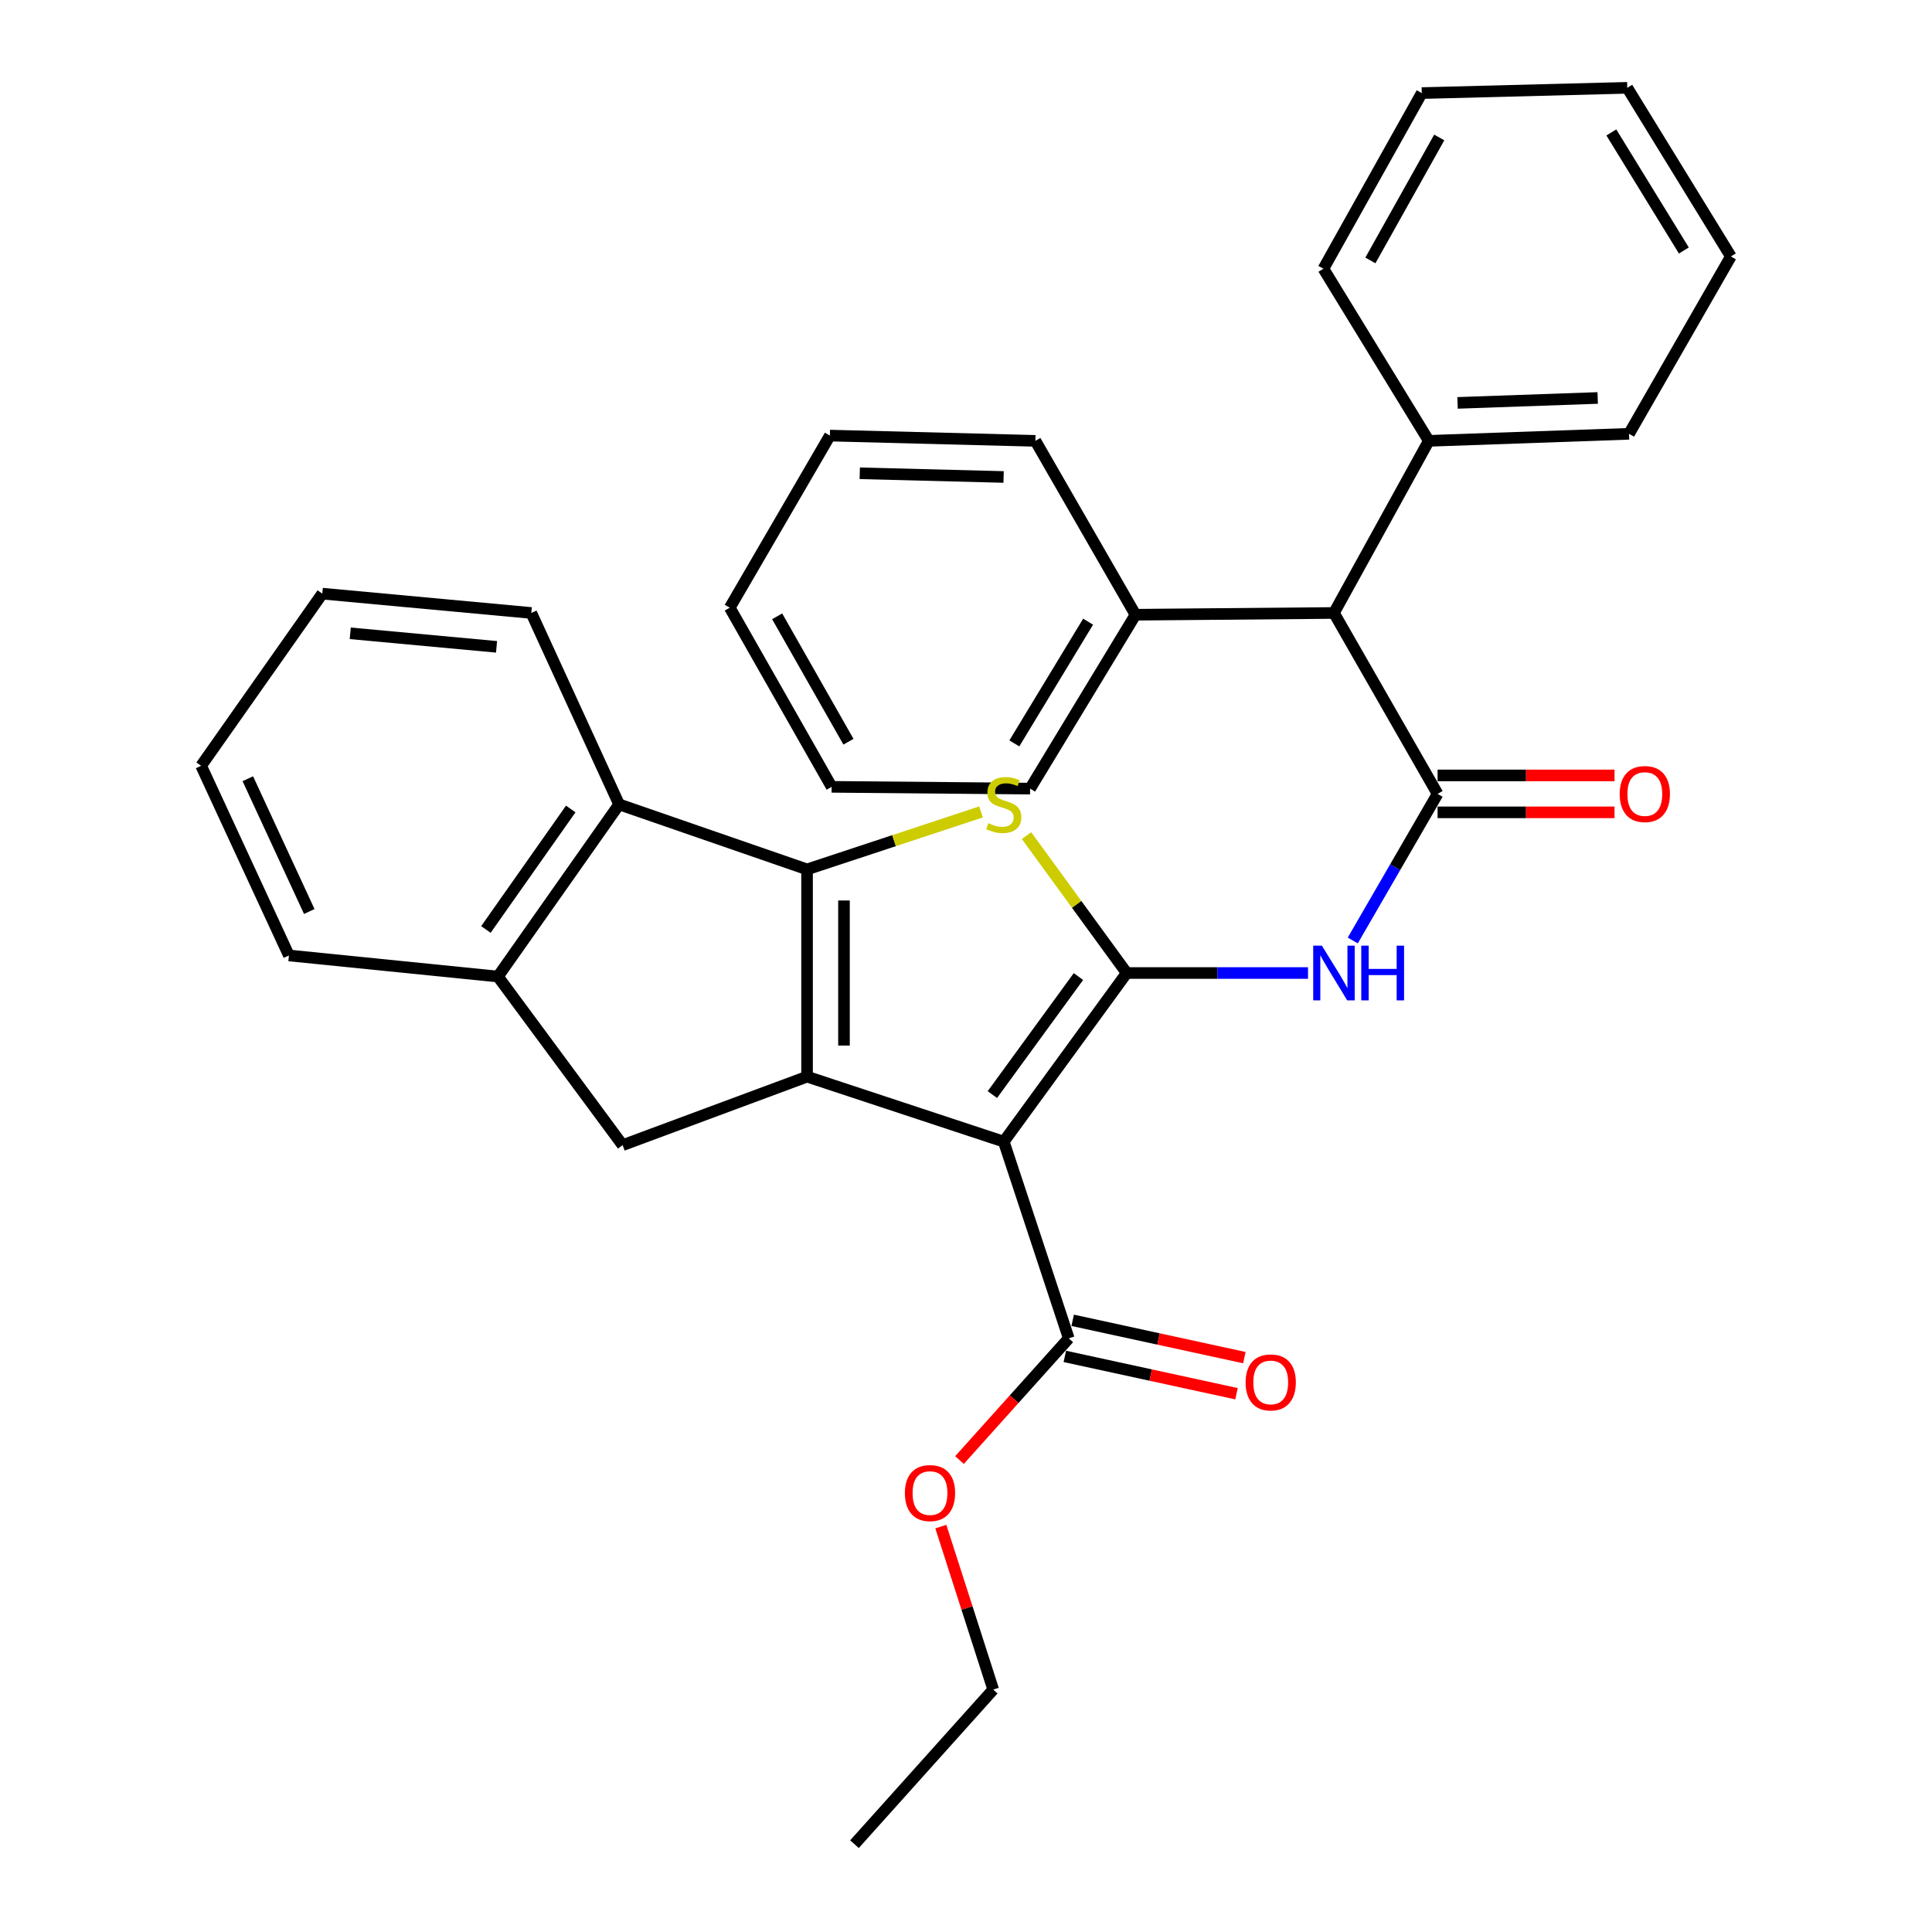 <?xml version='1.0' encoding='iso-8859-1'?>
<svg version='1.1' baseProfile='full'
              xmlns='http://www.w3.org/2000/svg'
                      xmlns:rdkit='http://www.rdkit.org/xml'
                      xmlns:xlink='http://www.w3.org/1999/xlink'
                  xml:space='preserve'
width='1000px' height='1000px' viewBox='0 0 1000 1000'>
<!-- END OF HEADER -->
<rect style='opacity:1.0;fill:#FFFFFF;stroke:none' width='1000' height='1000' x='0' y='0'> </rect>
<path class='bond-0' d='M 417.73,449.999 L 417.73,557.275' style='fill:none;fill-rule:evenodd;stroke:#000000;stroke-width:6px;stroke-linecap:butt;stroke-linejoin:miter;stroke-opacity:1' />
<path class='bond-0' d='M 436.843,466.09 L 436.843,541.183' style='fill:none;fill-rule:evenodd;stroke:#000000;stroke-width:6px;stroke-linecap:butt;stroke-linejoin:miter;stroke-opacity:1' />
<path class='bond-1' d='M 417.73,449.999 L 462.759,435.122' style='fill:none;fill-rule:evenodd;stroke:#000000;stroke-width:6px;stroke-linecap:butt;stroke-linejoin:miter;stroke-opacity:1' />
<path class='bond-1' d='M 462.759,435.122 L 507.787,420.246' style='fill:none;fill-rule:evenodd;stroke:#CCCC00;stroke-width:6px;stroke-linecap:butt;stroke-linejoin:miter;stroke-opacity:1' />
<path class='bond-2' d='M 417.73,449.999 L 320.456,416.36' style='fill:none;fill-rule:evenodd;stroke:#000000;stroke-width:6px;stroke-linecap:butt;stroke-linejoin:miter;stroke-opacity:1' />
<path class='bond-3' d='M 417.73,557.275 L 322.272,592.729' style='fill:none;fill-rule:evenodd;stroke:#000000;stroke-width:6px;stroke-linecap:butt;stroke-linejoin:miter;stroke-opacity:1' />
<path class='bond-4' d='M 417.73,557.275 L 519.548,590.913' style='fill:none;fill-rule:evenodd;stroke:#000000;stroke-width:6px;stroke-linecap:butt;stroke-linejoin:miter;stroke-opacity:1' />
<path class='bond-5' d='M 519.548,590.913 L 583.183,503.631' style='fill:none;fill-rule:evenodd;stroke:#000000;stroke-width:6px;stroke-linecap:butt;stroke-linejoin:miter;stroke-opacity:1' />
<path class='bond-5' d='M 513.649,566.561 L 558.194,505.464' style='fill:none;fill-rule:evenodd;stroke:#000000;stroke-width:6px;stroke-linecap:butt;stroke-linejoin:miter;stroke-opacity:1' />
<path class='bond-6' d='M 519.548,590.913 L 553.187,692.732' style='fill:none;fill-rule:evenodd;stroke:#000000;stroke-width:6px;stroke-linecap:butt;stroke-linejoin:miter;stroke-opacity:1' />
<path class='bond-7' d='M 583.183,503.631 L 557.256,468.074' style='fill:none;fill-rule:evenodd;stroke:#000000;stroke-width:6px;stroke-linecap:butt;stroke-linejoin:miter;stroke-opacity:1' />
<path class='bond-7' d='M 557.256,468.074 L 531.328,432.516' style='fill:none;fill-rule:evenodd;stroke:#CCCC00;stroke-width:6px;stroke-linecap:butt;stroke-linejoin:miter;stroke-opacity:1' />
<path class='bond-8' d='M 583.183,503.631 L 630.105,503.631' style='fill:none;fill-rule:evenodd;stroke:#000000;stroke-width:6px;stroke-linecap:butt;stroke-linejoin:miter;stroke-opacity:1' />
<path class='bond-8' d='M 630.105,503.631 L 677.027,503.631' style='fill:none;fill-rule:evenodd;stroke:#0000FF;stroke-width:6px;stroke-linecap:butt;stroke-linejoin:miter;stroke-opacity:1' />
<path class='bond-9' d='M 700.19,486.793 L 722.141,448.853' style='fill:none;fill-rule:evenodd;stroke:#0000FF;stroke-width:6px;stroke-linecap:butt;stroke-linejoin:miter;stroke-opacity:1' />
<path class='bond-9' d='M 722.141,448.853 L 744.092,410.913' style='fill:none;fill-rule:evenodd;stroke:#000000;stroke-width:6px;stroke-linecap:butt;stroke-linejoin:miter;stroke-opacity:1' />
<path class='bond-10' d='M 553.187,692.732 L 524.911,724.227' style='fill:none;fill-rule:evenodd;stroke:#000000;stroke-width:6px;stroke-linecap:butt;stroke-linejoin:miter;stroke-opacity:1' />
<path class='bond-10' d='M 524.911,724.227 L 496.634,755.722' style='fill:none;fill-rule:evenodd;stroke:#FF0000;stroke-width:6px;stroke-linecap:butt;stroke-linejoin:miter;stroke-opacity:1' />
<path class='bond-11' d='M 551.157,702.07 L 595.588,711.728' style='fill:none;fill-rule:evenodd;stroke:#000000;stroke-width:6px;stroke-linecap:butt;stroke-linejoin:miter;stroke-opacity:1' />
<path class='bond-11' d='M 595.588,711.728 L 640.019,721.386' style='fill:none;fill-rule:evenodd;stroke:#FF0000;stroke-width:6px;stroke-linecap:butt;stroke-linejoin:miter;stroke-opacity:1' />
<path class='bond-11' d='M 555.217,683.393 L 599.648,693.051' style='fill:none;fill-rule:evenodd;stroke:#000000;stroke-width:6px;stroke-linecap:butt;stroke-linejoin:miter;stroke-opacity:1' />
<path class='bond-11' d='M 599.648,693.051 L 644.079,702.709' style='fill:none;fill-rule:evenodd;stroke:#FF0000;stroke-width:6px;stroke-linecap:butt;stroke-linejoin:miter;stroke-opacity:1' />
<path class='bond-12' d='M 486.969,790.163 L 500.53,832.345' style='fill:none;fill-rule:evenodd;stroke:#FF0000;stroke-width:6px;stroke-linecap:butt;stroke-linejoin:miter;stroke-opacity:1' />
<path class='bond-12' d='M 500.53,832.345 L 514.09,874.526' style='fill:none;fill-rule:evenodd;stroke:#000000;stroke-width:6px;stroke-linecap:butt;stroke-linejoin:miter;stroke-opacity:1' />
<path class='bond-13' d='M 514.09,874.526 L 442.269,954.545' style='fill:none;fill-rule:evenodd;stroke:#000000;stroke-width:6px;stroke-linecap:butt;stroke-linejoin:miter;stroke-opacity:1' />
<path class='bond-14' d='M 744.092,420.469 L 789.884,420.469' style='fill:none;fill-rule:evenodd;stroke:#000000;stroke-width:6px;stroke-linecap:butt;stroke-linejoin:miter;stroke-opacity:1' />
<path class='bond-14' d='M 789.884,420.469 L 835.676,420.469' style='fill:none;fill-rule:evenodd;stroke:#FF0000;stroke-width:6px;stroke-linecap:butt;stroke-linejoin:miter;stroke-opacity:1' />
<path class='bond-14' d='M 744.092,401.357 L 789.884,401.357' style='fill:none;fill-rule:evenodd;stroke:#000000;stroke-width:6px;stroke-linecap:butt;stroke-linejoin:miter;stroke-opacity:1' />
<path class='bond-14' d='M 789.884,401.357 L 835.676,401.357' style='fill:none;fill-rule:evenodd;stroke:#FF0000;stroke-width:6px;stroke-linecap:butt;stroke-linejoin:miter;stroke-opacity:1' />
<path class='bond-15' d='M 744.092,410.913 L 690.449,317.271' style='fill:none;fill-rule:evenodd;stroke:#000000;stroke-width:6px;stroke-linecap:butt;stroke-linejoin:miter;stroke-opacity:1' />
<path class='bond-16' d='M 320.456,416.36 L 257.724,505.458' style='fill:none;fill-rule:evenodd;stroke:#000000;stroke-width:6px;stroke-linecap:butt;stroke-linejoin:miter;stroke-opacity:1' />
<path class='bond-16' d='M 295.419,418.721 L 251.506,481.09' style='fill:none;fill-rule:evenodd;stroke:#000000;stroke-width:6px;stroke-linecap:butt;stroke-linejoin:miter;stroke-opacity:1' />
<path class='bond-17' d='M 320.456,416.36 L 275,317.271' style='fill:none;fill-rule:evenodd;stroke:#000000;stroke-width:6px;stroke-linecap:butt;stroke-linejoin:miter;stroke-opacity:1' />
<path class='bond-18' d='M 257.724,505.458 L 322.272,592.729' style='fill:none;fill-rule:evenodd;stroke:#000000;stroke-width:6px;stroke-linecap:butt;stroke-linejoin:miter;stroke-opacity:1' />
<path class='bond-19' d='M 257.724,505.458 L 149.545,494.542' style='fill:none;fill-rule:evenodd;stroke:#000000;stroke-width:6px;stroke-linecap:butt;stroke-linejoin:miter;stroke-opacity:1' />
<path class='bond-20' d='M 275,317.271 L 166.821,307.268' style='fill:none;fill-rule:evenodd;stroke:#000000;stroke-width:6px;stroke-linecap:butt;stroke-linejoin:miter;stroke-opacity:1' />
<path class='bond-20' d='M 257.013,334.802 L 181.288,327.8' style='fill:none;fill-rule:evenodd;stroke:#000000;stroke-width:6px;stroke-linecap:butt;stroke-linejoin:miter;stroke-opacity:1' />
<path class='bond-21' d='M 166.821,307.268 L 104.11,396.366' style='fill:none;fill-rule:evenodd;stroke:#000000;stroke-width:6px;stroke-linecap:butt;stroke-linejoin:miter;stroke-opacity:1' />
<path class='bond-22' d='M 104.11,396.366 L 149.545,494.542' style='fill:none;fill-rule:evenodd;stroke:#000000;stroke-width:6px;stroke-linecap:butt;stroke-linejoin:miter;stroke-opacity:1' />
<path class='bond-22' d='M 128.27,403.065 L 160.075,471.788' style='fill:none;fill-rule:evenodd;stroke:#000000;stroke-width:6px;stroke-linecap:butt;stroke-linejoin:miter;stroke-opacity:1' />
<path class='bond-23' d='M 690.449,317.271 L 587.728,318.184' style='fill:none;fill-rule:evenodd;stroke:#000000;stroke-width:6px;stroke-linecap:butt;stroke-linejoin:miter;stroke-opacity:1' />
<path class='bond-24' d='M 690.449,317.271 L 739.547,228.184' style='fill:none;fill-rule:evenodd;stroke:#000000;stroke-width:6px;stroke-linecap:butt;stroke-linejoin:miter;stroke-opacity:1' />
<path class='bond-25' d='M 587.728,318.184 L 533.182,408.184' style='fill:none;fill-rule:evenodd;stroke:#000000;stroke-width:6px;stroke-linecap:butt;stroke-linejoin:miter;stroke-opacity:1' />
<path class='bond-25' d='M 563.201,321.778 L 525.019,384.778' style='fill:none;fill-rule:evenodd;stroke:#000000;stroke-width:6px;stroke-linecap:butt;stroke-linejoin:miter;stroke-opacity:1' />
<path class='bond-26' d='M 587.728,318.184 L 535.911,228.184' style='fill:none;fill-rule:evenodd;stroke:#000000;stroke-width:6px;stroke-linecap:butt;stroke-linejoin:miter;stroke-opacity:1' />
<path class='bond-27' d='M 739.547,228.184 L 843.181,224.542' style='fill:none;fill-rule:evenodd;stroke:#000000;stroke-width:6px;stroke-linecap:butt;stroke-linejoin:miter;stroke-opacity:1' />
<path class='bond-27' d='M 754.421,208.536 L 826.965,205.987' style='fill:none;fill-rule:evenodd;stroke:#000000;stroke-width:6px;stroke-linecap:butt;stroke-linejoin:miter;stroke-opacity:1' />
<path class='bond-28' d='M 739.547,228.184 L 685.002,139.097' style='fill:none;fill-rule:evenodd;stroke:#000000;stroke-width:6px;stroke-linecap:butt;stroke-linejoin:miter;stroke-opacity:1' />
<path class='bond-29' d='M 533.182,408.184 L 430.451,407.271' style='fill:none;fill-rule:evenodd;stroke:#000000;stroke-width:6px;stroke-linecap:butt;stroke-linejoin:miter;stroke-opacity:1' />
<path class='bond-30' d='M 535.911,228.184 L 429.548,225.455' style='fill:none;fill-rule:evenodd;stroke:#000000;stroke-width:6px;stroke-linecap:butt;stroke-linejoin:miter;stroke-opacity:1' />
<path class='bond-30' d='M 519.466,246.881 L 445.012,244.971' style='fill:none;fill-rule:evenodd;stroke:#000000;stroke-width:6px;stroke-linecap:butt;stroke-linejoin:miter;stroke-opacity:1' />
<path class='bond-31' d='M 843.181,224.542 L 895.89,132.747' style='fill:none;fill-rule:evenodd;stroke:#000000;stroke-width:6px;stroke-linecap:butt;stroke-linejoin:miter;stroke-opacity:1' />
<path class='bond-32' d='M 685.002,139.097 L 735.905,48.183' style='fill:none;fill-rule:evenodd;stroke:#000000;stroke-width:6px;stroke-linecap:butt;stroke-linejoin:miter;stroke-opacity:1' />
<path class='bond-32' d='M 709.314,134.797 L 744.946,71.158' style='fill:none;fill-rule:evenodd;stroke:#000000;stroke-width:6px;stroke-linecap:butt;stroke-linejoin:miter;stroke-opacity:1' />
<path class='bond-33' d='M 430.451,407.271 L 377.731,314.542' style='fill:none;fill-rule:evenodd;stroke:#000000;stroke-width:6px;stroke-linecap:butt;stroke-linejoin:miter;stroke-opacity:1' />
<path class='bond-33' d='M 439.158,383.915 L 402.254,319.005' style='fill:none;fill-rule:evenodd;stroke:#000000;stroke-width:6px;stroke-linecap:butt;stroke-linejoin:miter;stroke-opacity:1' />
<path class='bond-34' d='M 429.548,225.455 L 377.731,314.542' style='fill:none;fill-rule:evenodd;stroke:#000000;stroke-width:6px;stroke-linecap:butt;stroke-linejoin:miter;stroke-opacity:1' />
<path class='bond-35' d='M 895.89,132.747 L 842.268,45.455' style='fill:none;fill-rule:evenodd;stroke:#000000;stroke-width:6px;stroke-linecap:butt;stroke-linejoin:miter;stroke-opacity:1' />
<path class='bond-35' d='M 871.561,129.657 L 834.026,68.552' style='fill:none;fill-rule:evenodd;stroke:#000000;stroke-width:6px;stroke-linecap:butt;stroke-linejoin:miter;stroke-opacity:1' />
<path class='bond-36' d='M 735.905,48.183 L 842.268,45.455' style='fill:none;fill-rule:evenodd;stroke:#000000;stroke-width:6px;stroke-linecap:butt;stroke-linejoin:miter;stroke-opacity:1' />
<path  class='atom-4' d='M 511.548 426.08
Q 511.868 426.2, 513.188 426.76
Q 514.508 427.32, 515.948 427.68
Q 517.428 428, 518.868 428
Q 521.548 428, 523.108 426.72
Q 524.668 425.4, 524.668 423.12
Q 524.668 421.56, 523.868 420.6
Q 523.108 419.64, 521.908 419.12
Q 520.708 418.6, 518.708 418
Q 516.188 417.24, 514.668 416.52
Q 513.188 415.8, 512.108 414.28
Q 511.068 412.76, 511.068 410.2
Q 511.068 406.64, 513.468 404.44
Q 515.908 402.24, 520.708 402.24
Q 523.988 402.24, 527.708 403.8
L 526.788 406.88
Q 523.388 405.48, 520.828 405.48
Q 518.068 405.48, 516.548 406.64
Q 515.028 407.76, 515.068 409.72
Q 515.068 411.24, 515.828 412.16
Q 516.628 413.08, 517.748 413.6
Q 518.908 414.12, 520.828 414.72
Q 523.388 415.52, 524.908 416.32
Q 526.428 417.12, 527.508 418.76
Q 528.628 420.36, 528.628 423.12
Q 528.628 427.04, 525.988 429.16
Q 523.388 431.24, 519.028 431.24
Q 516.508 431.24, 514.588 430.68
Q 512.708 430.16, 510.468 429.24
L 511.548 426.08
' fill='#CCCC00'/>
<path  class='atom-5' d='M 684.189 489.471
L 693.469 504.471
Q 694.389 505.951, 695.869 508.631
Q 697.349 511.311, 697.429 511.471
L 697.429 489.471
L 701.189 489.471
L 701.189 517.791
L 697.309 517.791
L 687.349 501.391
Q 686.189 499.471, 684.949 497.271
Q 683.749 495.071, 683.389 494.391
L 683.389 517.791
L 679.709 517.791
L 679.709 489.471
L 684.189 489.471
' fill='#0000FF'/>
<path  class='atom-5' d='M 704.589 489.471
L 708.429 489.471
L 708.429 501.511
L 722.909 501.511
L 722.909 489.471
L 726.749 489.471
L 726.749 517.791
L 722.909 517.791
L 722.909 504.711
L 708.429 504.711
L 708.429 517.791
L 704.589 517.791
L 704.589 489.471
' fill='#0000FF'/>
<path  class='atom-7' d='M 468.365 772.809
Q 468.365 766.009, 471.725 762.209
Q 475.085 758.409, 481.365 758.409
Q 487.645 758.409, 491.005 762.209
Q 494.365 766.009, 494.365 772.809
Q 494.365 779.689, 490.965 783.609
Q 487.565 787.489, 481.365 787.489
Q 475.125 787.489, 471.725 783.609
Q 468.365 779.729, 468.365 772.809
M 481.365 784.289
Q 485.685 784.289, 488.005 781.409
Q 490.365 778.489, 490.365 772.809
Q 490.365 767.249, 488.005 764.449
Q 485.685 761.609, 481.365 761.609
Q 477.045 761.609, 474.685 764.409
Q 472.365 767.209, 472.365 772.809
Q 472.365 778.529, 474.685 781.409
Q 477.045 784.289, 481.365 784.289
' fill='#FF0000'/>
<path  class='atom-9' d='M 644.723 715.535
Q 644.723 708.735, 648.083 704.935
Q 651.443 701.135, 657.723 701.135
Q 664.003 701.135, 667.363 704.935
Q 670.723 708.735, 670.723 715.535
Q 670.723 722.415, 667.323 726.335
Q 663.923 730.215, 657.723 730.215
Q 651.483 730.215, 648.083 726.335
Q 644.723 722.455, 644.723 715.535
M 657.723 727.015
Q 662.043 727.015, 664.363 724.135
Q 666.723 721.215, 666.723 715.535
Q 666.723 709.975, 664.363 707.175
Q 662.043 704.335, 657.723 704.335
Q 653.403 704.335, 651.043 707.135
Q 648.723 709.935, 648.723 715.535
Q 648.723 721.255, 651.043 724.135
Q 653.403 727.015, 657.723 727.015
' fill='#FF0000'/>
<path  class='atom-12' d='M 838.357 410.993
Q 838.357 404.193, 841.717 400.393
Q 845.077 396.593, 851.357 396.593
Q 857.637 396.593, 860.997 400.393
Q 864.357 404.193, 864.357 410.993
Q 864.357 417.873, 860.957 421.793
Q 857.557 425.673, 851.357 425.673
Q 845.117 425.673, 841.717 421.793
Q 838.357 417.913, 838.357 410.993
M 851.357 422.473
Q 855.677 422.473, 857.997 419.593
Q 860.357 416.673, 860.357 410.993
Q 860.357 405.433, 857.997 402.633
Q 855.677 399.793, 851.357 399.793
Q 847.037 399.793, 844.677 402.593
Q 842.357 405.393, 842.357 410.993
Q 842.357 416.713, 844.677 419.593
Q 847.037 422.473, 851.357 422.473
' fill='#FF0000'/>
</svg>
